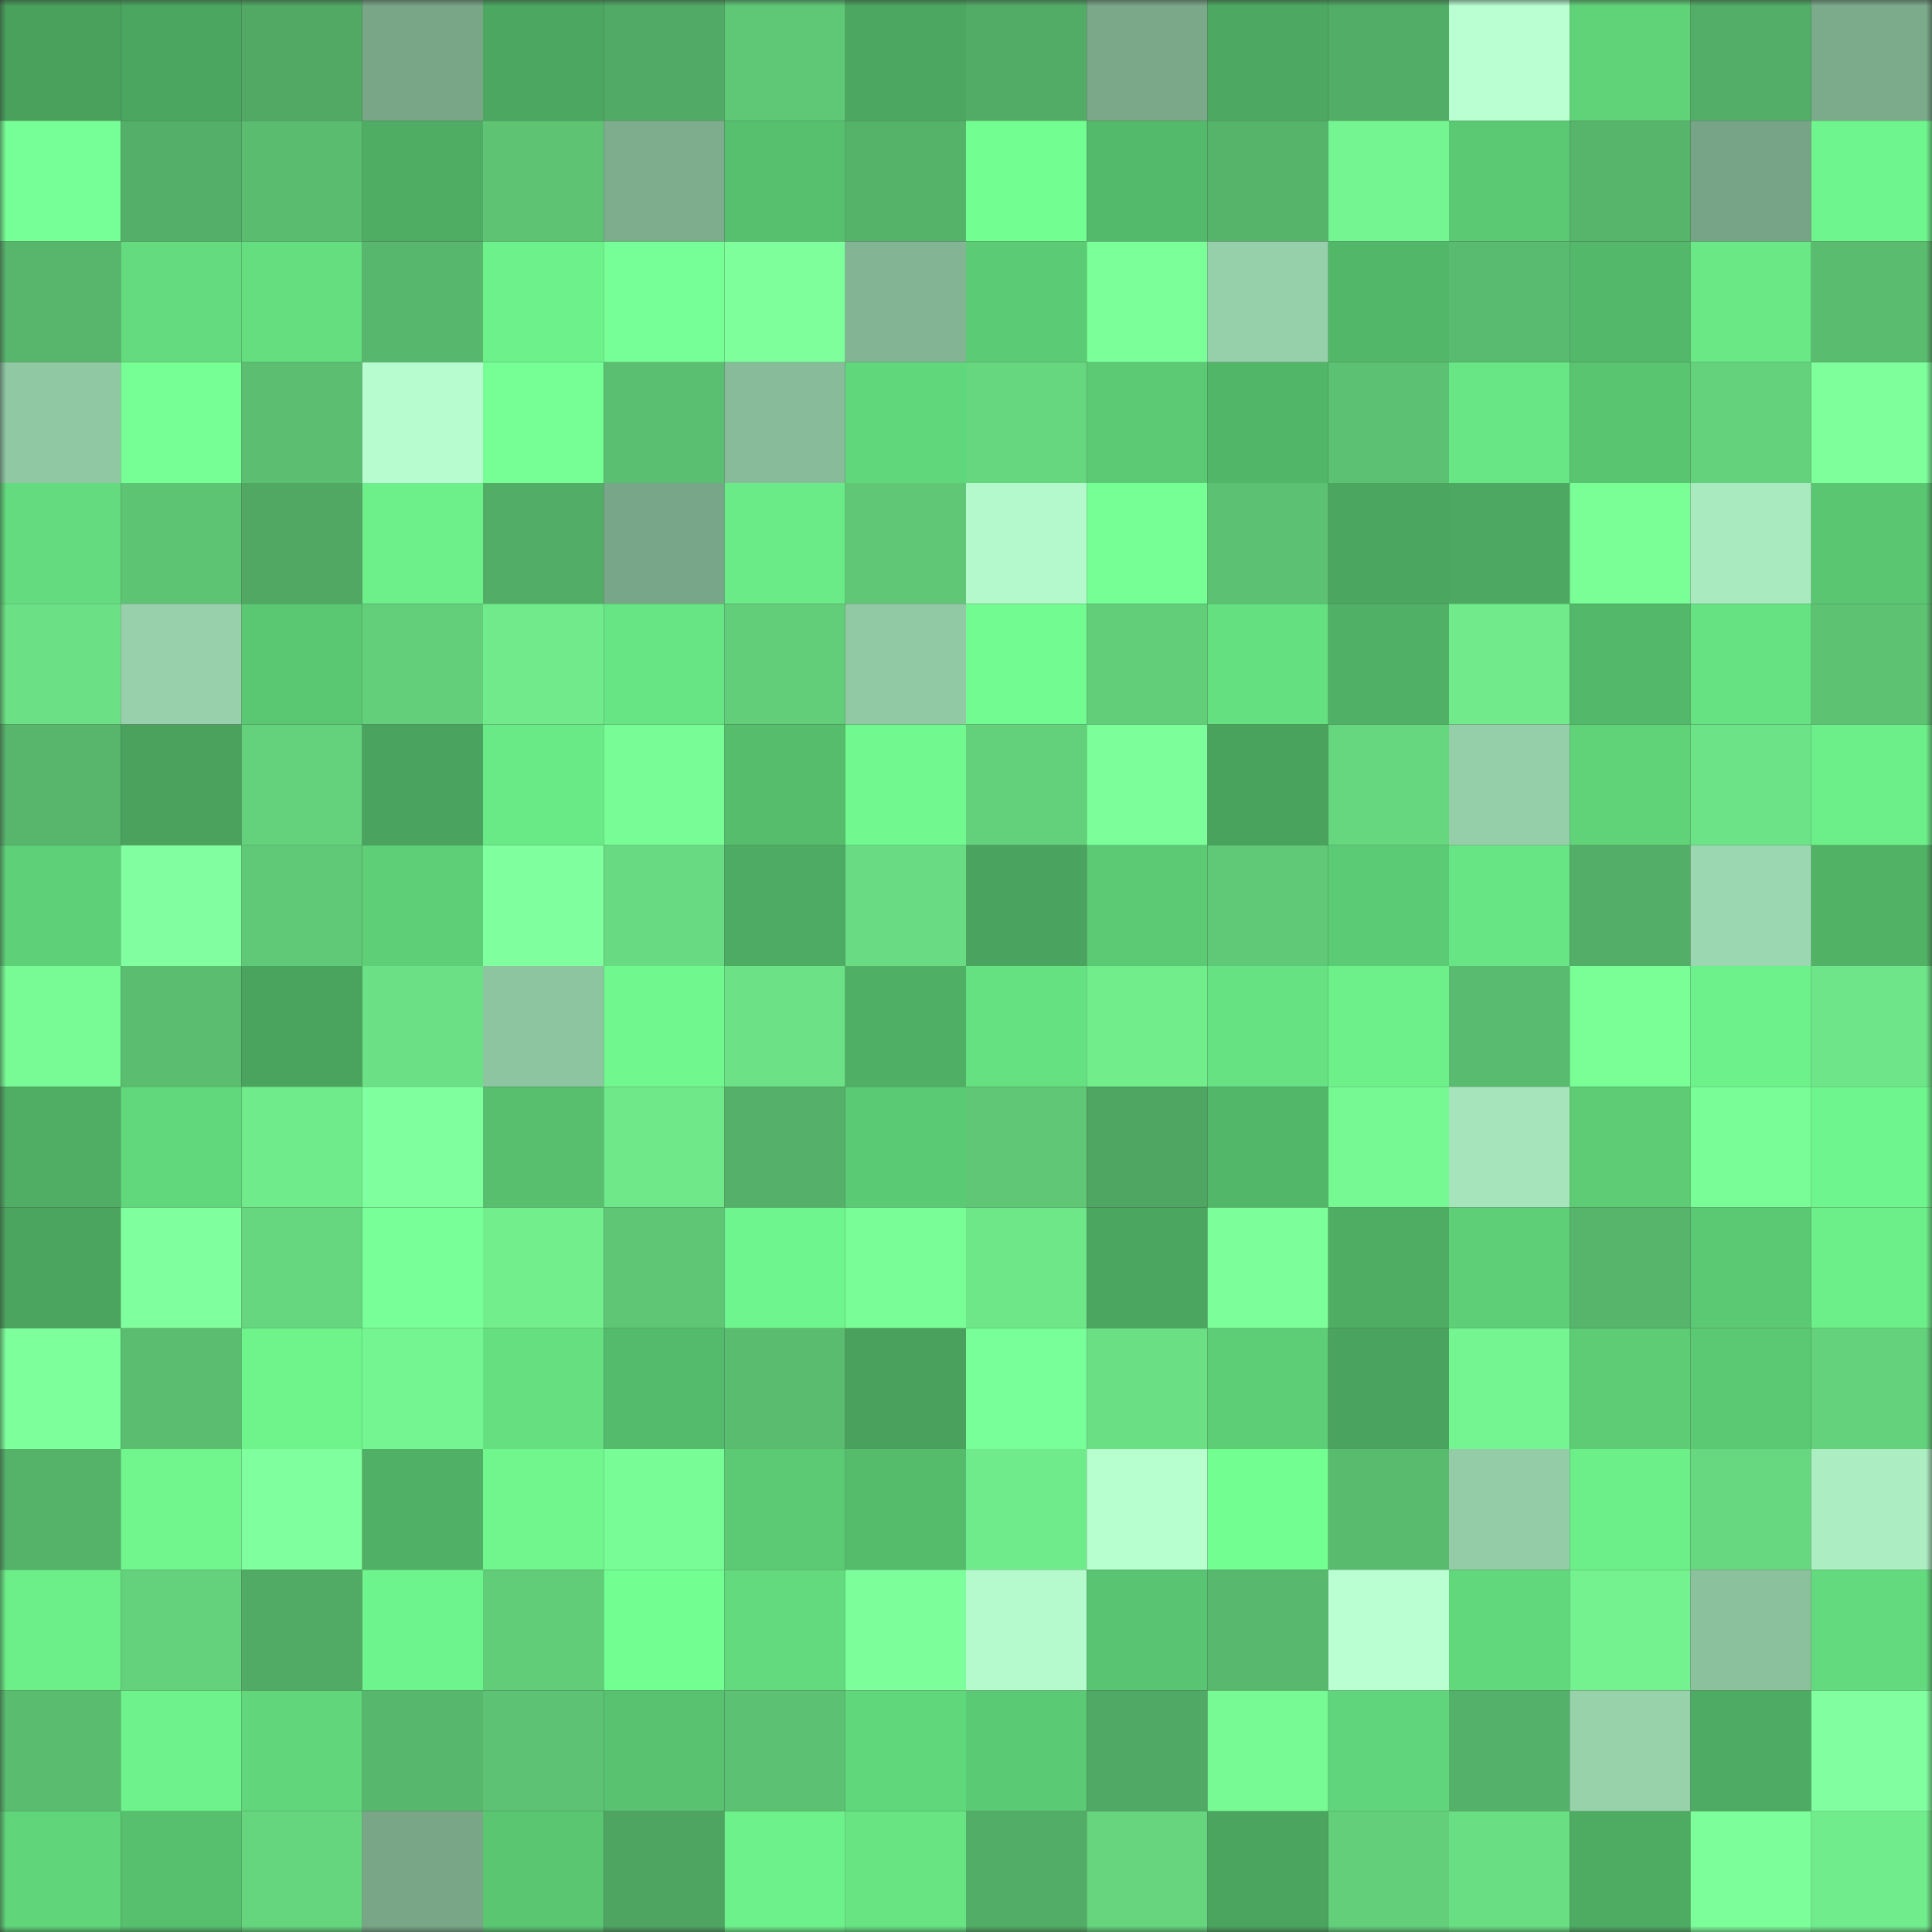 <svg viewBox="0 0 160 160" fill="none" role="img" xmlns="http://www.w3.org/2000/svg" width="240" height="240" name="lens%2Cdcorowin.lens"><rect x="0" y="0" width="160" height="160" fill="#333333" stroke="none"/><mask id="1943496721" mask-type="alpha" maskUnits="userSpaceOnUse" x="0" y="0" width="160" height="160"><rect width="160" height="160" fill="#FFFFFF"></rect></mask><g mask="url(#1943496721)"><rect x="0" y="0" width="10" height="10" fill="#49a15c"></rect><rect x="10" y="0" width="10" height="10" fill="#4ba65f"></rect><rect x="20" y="0" width="10" height="10" fill="#51a964"></rect><rect x="30" y="0" width="10" height="10" fill="#78a687"></rect><rect x="40" y="0" width="10" height="10" fill="#4ca760"></rect><rect x="50" y="0" width="10" height="10" fill="#51aa65"></rect><rect x="60" y="0" width="10" height="10" fill="#5fc876"></rect><rect x="70" y="0" width="10" height="10" fill="#4ca861"></rect><rect x="80" y="0" width="10" height="10" fill="#52ac66"></rect><rect x="90" y="0" width="10" height="10" fill="#7aa889"></rect><rect x="100" y="0" width="10" height="10" fill="#4da961"></rect><rect x="110" y="0" width="10" height="10" fill="#52ad66"></rect><rect x="120" y="0" width="10" height="10" fill="#b9ffd1"></rect><rect x="130" y="0" width="10" height="10" fill="#60d379"></rect><rect x="140" y="0" width="10" height="10" fill="#53ae67"></rect><rect x="150" y="0" width="10" height="10" fill="#7bab8b"></rect><rect x="0" y="10" width="10" height="10" fill="#77ff97"></rect><rect x="10" y="10" width="10" height="10" fill="#54af68"></rect><rect x="20" y="10" width="10" height="10" fill="#5abc6f"></rect><rect x="30" y="10" width="10" height="10" fill="#4ead63"></rect><rect x="40" y="10" width="10" height="10" fill="#5ec474"></rect><rect x="50" y="10" width="10" height="10" fill="#7dad8d"></rect><rect x="60" y="10" width="10" height="10" fill="#57c06e"></rect><rect x="70" y="10" width="10" height="10" fill="#55b269"></rect><rect x="80" y="10" width="10" height="10" fill="#73fe92"></rect><rect x="90" y="10" width="10" height="10" fill="#54ba6b"></rect><rect x="100" y="10" width="10" height="10" fill="#56b36a"></rect><rect x="110" y="10" width="10" height="10" fill="#75f591"></rect><rect x="120" y="10" width="10" height="10" fill="#5bc873"></rect><rect x="130" y="10" width="10" height="10" fill="#56b56b"></rect><rect x="140" y="10" width="10" height="10" fill="#77a486"></rect><rect x="150" y="10" width="10" height="10" fill="#6ff58d"></rect><rect x="0" y="20" width="10" height="10" fill="#57b66c"></rect><rect x="10" y="20" width="10" height="10" fill="#63db7e"></rect><rect x="20" y="20" width="10" height="10" fill="#65de7f"></rect><rect x="30" y="20" width="10" height="10" fill="#57b76c"></rect><rect x="40" y="20" width="10" height="10" fill="#6df18b"></rect><rect x="50" y="20" width="10" height="10" fill="#76ff96"></rect><rect x="60" y="20" width="10" height="10" fill="#7eff9c"></rect><rect x="70" y="20" width="10" height="10" fill="#83b594"></rect><rect x="80" y="20" width="10" height="10" fill="#5ccb75"></rect><rect x="90" y="20" width="10" height="10" fill="#7bff98"></rect><rect x="100" y="20" width="10" height="10" fill="#96d0aa"></rect><rect x="110" y="20" width="10" height="10" fill="#53b769"></rect><rect x="120" y="20" width="10" height="10" fill="#59bb6f"></rect><rect x="130" y="20" width="10" height="10" fill="#53b86a"></rect><rect x="140" y="20" width="10" height="10" fill="#69e885"></rect><rect x="150" y="20" width="10" height="10" fill="#5abc6f"></rect><rect x="0" y="30" width="10" height="10" fill="#91c8a4"></rect><rect x="10" y="30" width="10" height="10" fill="#76ff95"></rect><rect x="20" y="30" width="10" height="10" fill="#5bbe71"></rect><rect x="30" y="30" width="10" height="10" fill="#b7fcce"></rect><rect x="40" y="30" width="10" height="10" fill="#75ff94"></rect><rect x="50" y="30" width="10" height="10" fill="#5bbf71"></rect><rect x="60" y="30" width="10" height="10" fill="#87bb99"></rect><rect x="70" y="30" width="10" height="10" fill="#61d77c"></rect><rect x="80" y="30" width="10" height="10" fill="#66d77f"></rect><rect x="90" y="30" width="10" height="10" fill="#5cca74"></rect><rect x="100" y="30" width="10" height="10" fill="#52b669"></rect><rect x="110" y="30" width="10" height="10" fill="#5cc172"></rect><rect x="120" y="30" width="10" height="10" fill="#68e584"></rect><rect x="130" y="30" width="10" height="10" fill="#59c571"></rect><rect x="140" y="30" width="10" height="10" fill="#64d17c"></rect><rect x="150" y="30" width="10" height="10" fill="#7eff9c"></rect><rect x="0" y="40" width="10" height="10" fill="#63db7e"></rect><rect x="10" y="40" width="10" height="10" fill="#5dc474"></rect><rect x="20" y="40" width="10" height="10" fill="#50a863"></rect><rect x="30" y="40" width="10" height="10" fill="#6df08a"></rect><rect x="40" y="40" width="10" height="10" fill="#52ad66"></rect><rect x="50" y="40" width="10" height="10" fill="#78a688"></rect><rect x="60" y="40" width="10" height="10" fill="#6beb87"></rect><rect x="70" y="40" width="10" height="10" fill="#5fc775"></rect><rect x="80" y="40" width="10" height="10" fill="#b4f9cb"></rect><rect x="90" y="40" width="10" height="10" fill="#76ff95"></rect><rect x="100" y="40" width="10" height="10" fill="#5cc172"></rect><rect x="110" y="40" width="10" height="10" fill="#4ba660"></rect><rect x="120" y="40" width="10" height="10" fill="#4da961"></rect><rect x="130" y="40" width="10" height="10" fill="#7aff97"></rect><rect x="140" y="40" width="10" height="10" fill="#a9eabf"></rect><rect x="150" y="40" width="10" height="10" fill="#5ac672"></rect><rect x="0" y="50" width="10" height="10" fill="#6be084"></rect><rect x="10" y="50" width="10" height="10" fill="#97d0aa"></rect><rect x="20" y="50" width="10" height="10" fill="#5ac772"></rect><rect x="30" y="50" width="10" height="10" fill="#63cf7b"></rect><rect x="40" y="50" width="10" height="10" fill="#70ea8b"></rect><rect x="50" y="50" width="10" height="10" fill="#67e483"></rect><rect x="60" y="50" width="10" height="10" fill="#62ce7a"></rect><rect x="70" y="50" width="10" height="10" fill="#91c9a4"></rect><rect x="80" y="50" width="10" height="10" fill="#72fb90"></rect><rect x="90" y="50" width="10" height="10" fill="#62ce7a"></rect><rect x="100" y="50" width="10" height="10" fill="#65e081"></rect><rect x="110" y="50" width="10" height="10" fill="#50b065"></rect><rect x="120" y="50" width="10" height="10" fill="#70ea8a"></rect><rect x="130" y="50" width="10" height="10" fill="#53b86a"></rect><rect x="140" y="50" width="10" height="10" fill="#67e282"></rect><rect x="150" y="50" width="10" height="10" fill="#5dc373"></rect><rect x="0" y="60" width="10" height="10" fill="#57b66c"></rect><rect x="10" y="60" width="10" height="10" fill="#4aa25d"></rect><rect x="20" y="60" width="10" height="10" fill="#64d27c"></rect><rect x="30" y="60" width="10" height="10" fill="#4aa35e"></rect><rect x="40" y="60" width="10" height="10" fill="#6aea87"></rect><rect x="50" y="60" width="10" height="10" fill="#78fc95"></rect><rect x="60" y="60" width="10" height="10" fill="#56bd6d"></rect><rect x="70" y="60" width="10" height="10" fill="#71f98f"></rect><rect x="80" y="60" width="10" height="10" fill="#63d07b"></rect><rect x="90" y="60" width="10" height="10" fill="#7cff9a"></rect><rect x="100" y="60" width="10" height="10" fill="#4aa35d"></rect><rect x="110" y="60" width="10" height="10" fill="#66d67f"></rect><rect x="120" y="60" width="10" height="10" fill="#95cfa9"></rect><rect x="130" y="60" width="10" height="10" fill="#60d379"></rect><rect x="140" y="60" width="10" height="10" fill="#6ce386"></rect><rect x="150" y="60" width="10" height="10" fill="#6cef89"></rect><rect x="0" y="70" width="10" height="10" fill="#5ed078"></rect><rect x="10" y="70" width="10" height="10" fill="#81ffa0"></rect><rect x="20" y="70" width="10" height="10" fill="#60c977"></rect><rect x="30" y="70" width="10" height="10" fill="#5ecf77"></rect><rect x="40" y="70" width="10" height="10" fill="#80ff9f"></rect><rect x="50" y="70" width="10" height="10" fill="#68da81"></rect><rect x="60" y="70" width="10" height="10" fill="#4eab63"></rect><rect x="70" y="70" width="10" height="10" fill="#69db82"></rect><rect x="80" y="70" width="10" height="10" fill="#4aa35e"></rect><rect x="90" y="70" width="10" height="10" fill="#5cca74"></rect><rect x="100" y="70" width="10" height="10" fill="#60c977"></rect><rect x="110" y="70" width="10" height="10" fill="#5ccb75"></rect><rect x="120" y="70" width="10" height="10" fill="#67e483"></rect><rect x="130" y="70" width="10" height="10" fill="#53ae67"></rect><rect x="140" y="70" width="10" height="10" fill="#9bd7b0"></rect><rect x="150" y="70" width="10" height="10" fill="#51b266"></rect><rect x="0" y="80" width="10" height="10" fill="#78fb95"></rect><rect x="10" y="80" width="10" height="10" fill="#5abd70"></rect><rect x="20" y="80" width="10" height="10" fill="#4aa45e"></rect><rect x="30" y="80" width="10" height="10" fill="#6be085"></rect><rect x="40" y="80" width="10" height="10" fill="#8ec5a1"></rect><rect x="50" y="80" width="10" height="10" fill="#70f88e"></rect><rect x="60" y="80" width="10" height="10" fill="#6ce185"></rect><rect x="70" y="80" width="10" height="10" fill="#4faf64"></rect><rect x="80" y="80" width="10" height="10" fill="#66e181"></rect><rect x="90" y="80" width="10" height="10" fill="#71ed8c"></rect><rect x="100" y="80" width="10" height="10" fill="#66e282"></rect><rect x="110" y="80" width="10" height="10" fill="#6df08a"></rect><rect x="120" y="80" width="10" height="10" fill="#59bb6f"></rect><rect x="130" y="80" width="10" height="10" fill="#7aff97"></rect><rect x="140" y="80" width="10" height="10" fill="#6df18a"></rect><rect x="150" y="80" width="10" height="10" fill="#6de588"></rect><rect x="0" y="90" width="10" height="10" fill="#4fae64"></rect><rect x="10" y="90" width="10" height="10" fill="#62d87c"></rect><rect x="20" y="90" width="10" height="10" fill="#70eb8b"></rect><rect x="30" y="90" width="10" height="10" fill="#7fff9d"></rect><rect x="40" y="90" width="10" height="10" fill="#57bf6e"></rect><rect x="50" y="90" width="10" height="10" fill="#6fe889"></rect><rect x="60" y="90" width="10" height="10" fill="#55b169"></rect><rect x="70" y="90" width="10" height="10" fill="#5bca74"></rect><rect x="80" y="90" width="10" height="10" fill="#5fc776"></rect><rect x="90" y="90" width="10" height="10" fill="#4fa562"></rect><rect x="100" y="90" width="10" height="10" fill="#53b769"></rect><rect x="110" y="90" width="10" height="10" fill="#76f893"></rect><rect x="120" y="90" width="10" height="10" fill="#a6e5bb"></rect><rect x="130" y="90" width="10" height="10" fill="#5dcc75"></rect><rect x="140" y="90" width="10" height="10" fill="#79fd96"></rect><rect x="150" y="90" width="10" height="10" fill="#6ff58d"></rect><rect x="0" y="100" width="10" height="10" fill="#4ba55f"></rect><rect x="10" y="100" width="10" height="10" fill="#80ff9e"></rect><rect x="20" y="100" width="10" height="10" fill="#67d77f"></rect><rect x="30" y="100" width="10" height="10" fill="#78ff98"></rect><rect x="40" y="100" width="10" height="10" fill="#72ee8d"></rect><rect x="50" y="100" width="10" height="10" fill="#5ec675"></rect><rect x="60" y="100" width="10" height="10" fill="#6ff58d"></rect><rect x="70" y="100" width="10" height="10" fill="#79fd96"></rect><rect x="80" y="100" width="10" height="10" fill="#6ee789"></rect><rect x="90" y="100" width="10" height="10" fill="#4ba65f"></rect><rect x="100" y="100" width="10" height="10" fill="#7cff9a"></rect><rect x="110" y="100" width="10" height="10" fill="#4ead63"></rect><rect x="120" y="100" width="10" height="10" fill="#5ecf77"></rect><rect x="130" y="100" width="10" height="10" fill="#56b56b"></rect><rect x="140" y="100" width="10" height="10" fill="#5bc973"></rect><rect x="150" y="100" width="10" height="10" fill="#6cef89"></rect><rect x="0" y="110" width="10" height="10" fill="#7dff9b"></rect><rect x="10" y="110" width="10" height="10" fill="#5abd70"></rect><rect x="20" y="110" width="10" height="10" fill="#6ff48c"></rect><rect x="30" y="110" width="10" height="10" fill="#75f591"></rect><rect x="40" y="110" width="10" height="10" fill="#65df80"></rect><rect x="50" y="110" width="10" height="10" fill="#55bb6c"></rect><rect x="60" y="110" width="10" height="10" fill="#5abc6f"></rect><rect x="70" y="110" width="10" height="10" fill="#49a15d"></rect><rect x="80" y="110" width="10" height="10" fill="#78ff99"></rect><rect x="90" y="110" width="10" height="10" fill="#6bdf84"></rect><rect x="100" y="110" width="10" height="10" fill="#5dcd76"></rect><rect x="110" y="110" width="10" height="10" fill="#4aa35e"></rect><rect x="120" y="110" width="10" height="10" fill="#75f591"></rect><rect x="130" y="110" width="10" height="10" fill="#5dcc75"></rect><rect x="140" y="110" width="10" height="10" fill="#5bc973"></rect><rect x="150" y="110" width="10" height="10" fill="#64d17c"></rect><rect x="0" y="120" width="10" height="10" fill="#55b269"></rect><rect x="10" y="120" width="10" height="10" fill="#70f68d"></rect><rect x="20" y="120" width="10" height="10" fill="#7fff9d"></rect><rect x="30" y="120" width="10" height="10" fill="#50b065"></rect><rect x="40" y="120" width="10" height="10" fill="#70f68d"></rect><rect x="50" y="120" width="10" height="10" fill="#78fc95"></rect><rect x="60" y="120" width="10" height="10" fill="#5cca74"></rect><rect x="70" y="120" width="10" height="10" fill="#55bc6c"></rect><rect x="80" y="120" width="10" height="10" fill="#70eb8b"></rect><rect x="90" y="120" width="10" height="10" fill="#b8ffd0"></rect><rect x="100" y="120" width="10" height="10" fill="#73fe92"></rect><rect x="110" y="120" width="10" height="10" fill="#59bb6e"></rect><rect x="120" y="120" width="10" height="10" fill="#94cca7"></rect><rect x="130" y="120" width="10" height="10" fill="#6cee89"></rect><rect x="140" y="120" width="10" height="10" fill="#67d880"></rect><rect x="150" y="120" width="10" height="10" fill="#acedc2"></rect><rect x="0" y="130" width="10" height="10" fill="#6cef89"></rect><rect x="10" y="130" width="10" height="10" fill="#64d27c"></rect><rect x="20" y="130" width="10" height="10" fill="#51ab65"></rect><rect x="30" y="130" width="10" height="10" fill="#6ef48c"></rect><rect x="40" y="130" width="10" height="10" fill="#62cd79"></rect><rect x="50" y="130" width="10" height="10" fill="#73fe92"></rect><rect x="60" y="130" width="10" height="10" fill="#63da7d"></rect><rect x="70" y="130" width="10" height="10" fill="#7cff9a"></rect><rect x="80" y="130" width="10" height="10" fill="#b5facd"></rect><rect x="90" y="130" width="10" height="10" fill="#59c471"></rect><rect x="100" y="130" width="10" height="10" fill="#58b96e"></rect><rect x="110" y="130" width="10" height="10" fill="#b9ffd1"></rect><rect x="120" y="130" width="10" height="10" fill="#62d87c"></rect><rect x="130" y="130" width="10" height="10" fill="#74f28f"></rect><rect x="140" y="130" width="10" height="10" fill="#8cc19e"></rect><rect x="150" y="130" width="10" height="10" fill="#63da7e"></rect><rect x="0" y="140" width="10" height="10" fill="#5abc6f"></rect><rect x="10" y="140" width="10" height="10" fill="#6ef38c"></rect><rect x="20" y="140" width="10" height="10" fill="#61d67b"></rect><rect x="30" y="140" width="10" height="10" fill="#57b76c"></rect><rect x="40" y="140" width="10" height="10" fill="#5dc273"></rect><rect x="50" y="140" width="10" height="10" fill="#58c270"></rect><rect x="60" y="140" width="10" height="10" fill="#5cc172"></rect><rect x="70" y="140" width="10" height="10" fill="#61d77c"></rect><rect x="80" y="140" width="10" height="10" fill="#5bca74"></rect><rect x="90" y="140" width="10" height="10" fill="#50a964"></rect><rect x="100" y="140" width="10" height="10" fill="#77fa94"></rect><rect x="110" y="140" width="10" height="10" fill="#61d57b"></rect><rect x="120" y="140" width="10" height="10" fill="#54b169"></rect><rect x="130" y="140" width="10" height="10" fill="#98d2ab"></rect><rect x="140" y="140" width="10" height="10" fill="#4eab63"></rect><rect x="150" y="140" width="10" height="10" fill="#81ffa0"></rect><rect x="0" y="150" width="10" height="10" fill="#60d57a"></rect><rect x="10" y="150" width="10" height="10" fill="#57c06f"></rect><rect x="20" y="150" width="10" height="10" fill="#66d67e"></rect><rect x="30" y="150" width="10" height="10" fill="#78a687"></rect><rect x="40" y="150" width="10" height="10" fill="#5ac672"></rect><rect x="50" y="150" width="10" height="10" fill="#4ea461"></rect><rect x="60" y="150" width="10" height="10" fill="#6df18b"></rect><rect x="70" y="150" width="10" height="10" fill="#68e483"></rect><rect x="80" y="150" width="10" height="10" fill="#52ad66"></rect><rect x="90" y="150" width="10" height="10" fill="#66d57e"></rect><rect x="100" y="150" width="10" height="10" fill="#4ba55f"></rect><rect x="110" y="150" width="10" height="10" fill="#63cf7b"></rect><rect x="120" y="150" width="10" height="10" fill="#6ade83"></rect><rect x="130" y="150" width="10" height="10" fill="#4dab62"></rect><rect x="140" y="150" width="10" height="10" fill="#7cff9a"></rect><rect x="150" y="150" width="10" height="10" fill="#71ec8c"></rect></g></svg>
